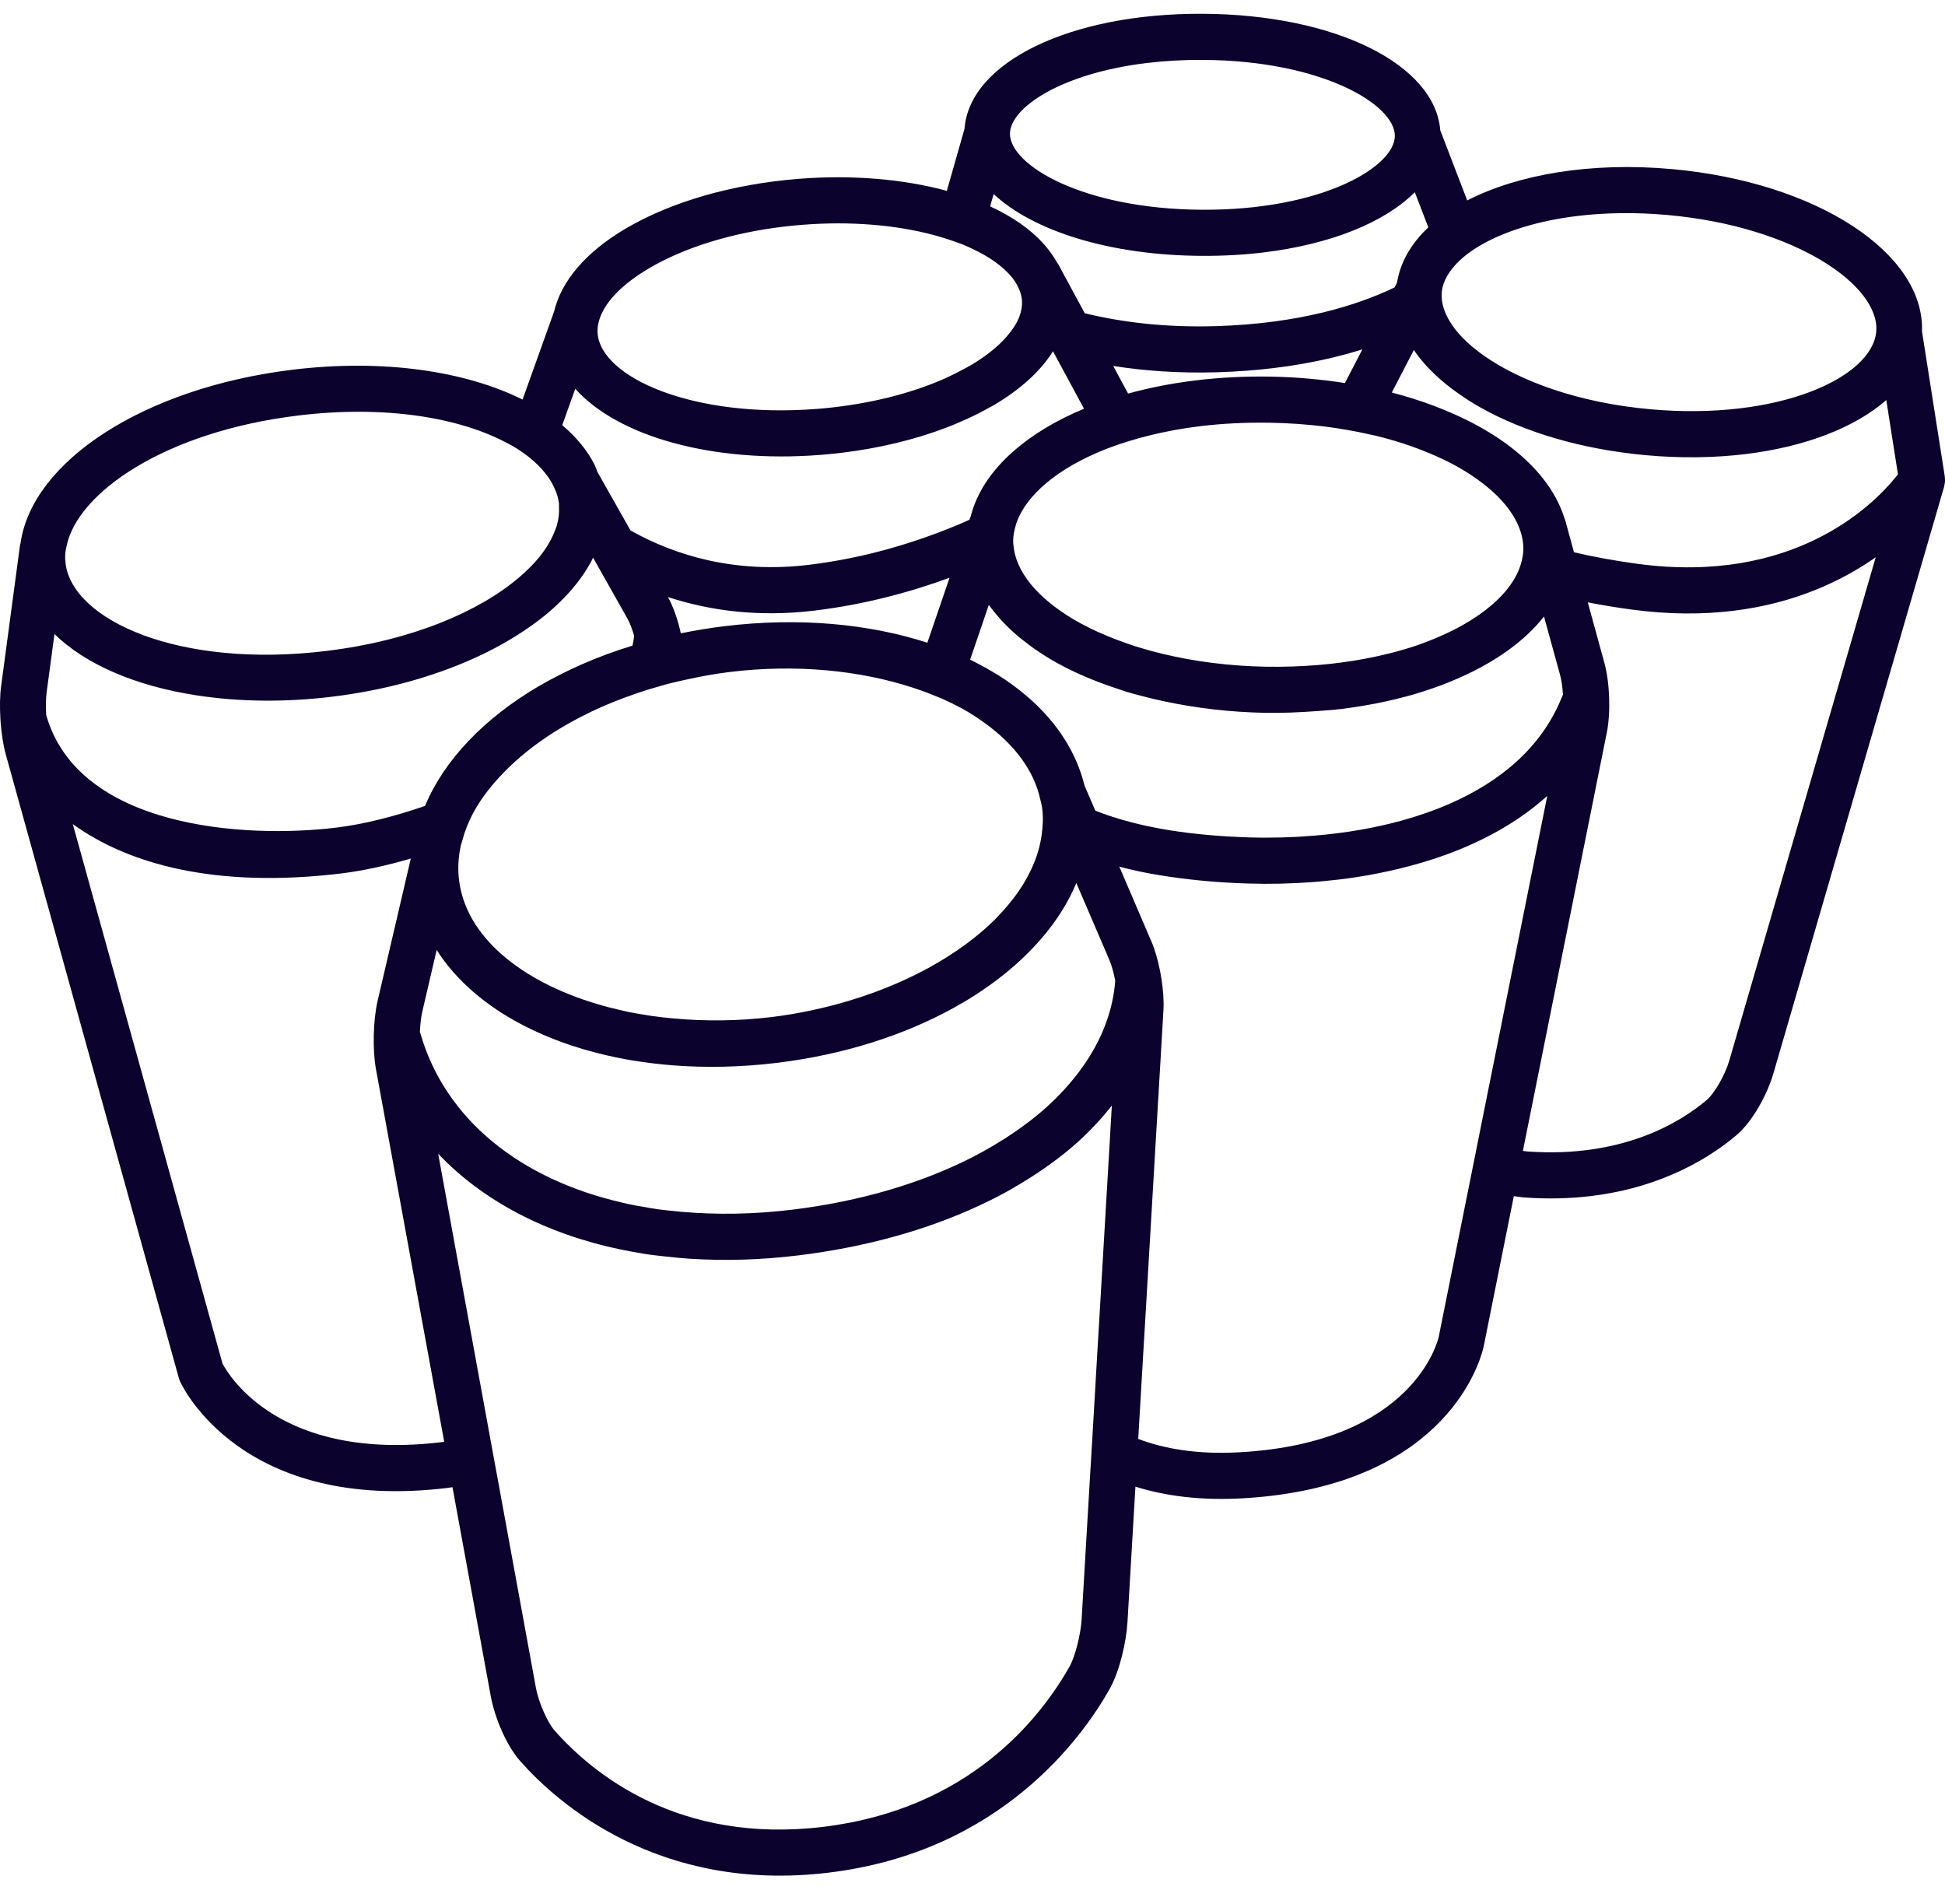<svg width="47" height="46" viewBox="0 0 47 46" fill="none" xmlns="http://www.w3.org/2000/svg">
<g clip-path="url(#clip0_49_7018)">
<path d="M46.444 8.006C46.51 6.111 43.894 4.4 40.397 4.085C38.44 3.909 36.678 4.214 35.455 4.843L34.804 3.151C34.678 1.553 32.263 0.351 29.072 0.333C25.866 0.314 23.427 1.502 23.307 3.112L22.88 4.611C21.825 4.325 20.589 4.22 19.309 4.32C17.71 4.446 16.221 4.873 15.117 5.524C14.157 6.091 13.566 6.786 13.39 7.525L12.628 9.654C11.24 8.964 9.255 8.667 7.069 8.933C3.481 9.37 0.778 11.144 0.497 13.121C0.492 13.142 0.485 13.162 0.482 13.185L0.027 16.578C-0.003 16.802 -0.007 17.076 0.009 17.352C0.011 17.386 0.013 17.419 0.015 17.452C0.037 17.733 0.079 18.011 0.141 18.232L4.322 33.297C4.33 33.325 4.34 33.352 4.352 33.379C4.411 33.508 5.855 36.553 10.819 35.95C10.858 35.945 10.895 35.938 10.934 35.933L11.86 40.987C11.947 41.463 12.219 42.154 12.571 42.551C13.435 43.529 15.891 45.749 20.032 45.245C24.173 44.742 26.151 41.983 26.808 40.82C27.058 40.379 27.217 39.668 27.245 39.192L27.437 35.92C28.14 36.139 28.991 36.26 30.02 36.202C30.273 36.188 30.515 36.166 30.747 36.138C35.192 35.597 35.829 32.65 35.855 32.52L36.581 28.9C36.661 28.912 36.743 28.926 36.823 28.932C37.415 28.975 37.959 28.958 38.455 28.897C40.211 28.684 41.365 27.932 41.959 27.429C42.36 27.09 42.712 26.423 42.852 25.94L46.98 11.756C46.982 11.747 46.982 11.738 46.984 11.73C46.99 11.706 46.994 11.683 46.997 11.66C46.998 11.644 47 11.629 47 11.614C47.001 11.591 46.999 11.568 46.997 11.546C46.996 11.535 46.997 11.524 46.995 11.513L46.444 8.006L46.444 8.006ZM41.243 26.577C40.61 27.114 39.204 27.987 36.902 27.821C36.869 27.818 36.834 27.811 36.8 27.808L38.828 17.7C38.925 17.216 38.9 16.494 38.77 16.019L38.368 14.554C38.705 14.619 39.057 14.678 39.43 14.728C40.337 14.85 41.153 14.847 41.883 14.758C43.383 14.576 44.517 14.031 45.326 13.465L41.787 25.627C41.688 25.968 41.429 26.42 41.243 26.577L41.243 26.577ZM35.505 28.619L34.767 32.296C34.744 32.4 34.155 34.854 29.957 35.089C28.944 35.147 28.142 35.008 27.505 34.767L27.634 32.563L27.668 31.998L27.929 27.555L27.962 26.997L27.977 26.732L27.995 26.439L28.114 24.406C28.128 24.179 28.107 23.905 28.063 23.631C28.054 23.575 28.044 23.519 28.033 23.463C27.982 23.203 27.911 22.951 27.825 22.75L27.815 22.729L27.202 21.299L27.047 20.938C27.095 20.951 27.14 20.965 27.189 20.977C27.369 21.022 27.557 21.062 27.749 21.099C27.929 21.133 28.117 21.162 28.308 21.19C28.869 21.271 29.475 21.326 30.147 21.347C30.663 21.364 31.195 21.352 31.729 21.312C31.914 21.297 32.099 21.28 32.285 21.258C32.311 21.255 32.337 21.253 32.363 21.25C32.523 21.231 32.683 21.208 32.842 21.183C33.168 21.131 33.491 21.066 33.81 20.989C34.001 20.942 34.191 20.892 34.377 20.837C34.571 20.779 34.761 20.717 34.949 20.648C35.865 20.314 36.703 19.848 37.389 19.23L35.726 27.515L35.616 28.067L35.505 28.619H35.505ZM26.353 35.453L26.137 39.126C26.115 39.497 25.978 40.032 25.843 40.27C25.129 41.532 23.407 43.712 19.898 44.139C16.41 44.563 14.33 42.863 13.401 41.812C13.228 41.616 13.014 41.127 12.951 40.785L12.024 35.719L11.923 35.172L11.821 34.614L10.588 27.876C11.669 29.016 13.193 29.815 15.011 30.192C15.174 30.226 15.338 30.256 15.504 30.283C15.524 30.287 15.543 30.291 15.563 30.294C15.733 30.321 15.908 30.339 16.082 30.359C16.094 30.36 16.105 30.361 16.117 30.362C16.295 30.382 16.473 30.401 16.656 30.412C17.49 30.466 18.366 30.445 19.276 30.334C20.913 30.135 22.386 29.72 23.64 29.139C23.82 29.056 23.997 28.97 24.167 28.88C24.348 28.785 24.519 28.684 24.689 28.582C25.189 28.279 25.648 27.95 26.048 27.59C26.25 27.408 26.435 27.217 26.609 27.022C26.699 26.92 26.785 26.816 26.867 26.712L26.849 27.017L26.817 27.575L26.582 31.569L26.549 32.134L26.515 32.699L26.43 34.162L26.391 34.823L26.354 35.452L26.353 35.453ZM5.377 32.947L1.759 19.911C3.098 20.878 5.208 21.473 8.261 21.102C8.752 21.042 9.322 20.92 9.927 20.744L9.126 24.178C9.016 24.649 8.999 25.363 9.086 25.838L10.734 34.835C10.717 34.838 10.703 34.841 10.686 34.843C6.773 35.319 5.531 33.239 5.377 32.947V32.947ZM12.253 10.704C12.303 10.731 12.356 10.758 12.404 10.786C12.523 10.856 12.632 10.931 12.734 11.007C12.849 11.095 12.95 11.186 13.041 11.28C13.114 11.355 13.178 11.432 13.235 11.511C13.292 11.591 13.341 11.673 13.381 11.757C13.444 11.889 13.491 12.022 13.507 12.159C13.51 12.186 13.507 12.214 13.508 12.242C13.516 12.395 13.499 12.55 13.452 12.709C13.434 12.766 13.41 12.823 13.386 12.881C13.304 13.076 13.185 13.273 13.025 13.469C12.892 13.631 12.731 13.791 12.548 13.948C11.591 14.766 9.973 15.474 7.888 15.728C4.322 16.162 1.749 14.982 1.584 13.609C1.573 13.523 1.572 13.436 1.58 13.347C1.58 13.347 1.58 13.347 1.58 13.346C1.585 13.294 1.599 13.241 1.61 13.189C1.878 11.898 3.99 10.43 7.202 10.04C9.351 9.778 11.134 10.105 12.252 10.704L12.253 10.704ZM35.855 5.882C36.419 5.572 37.19 5.331 38.112 5.219C38.772 5.139 39.508 5.124 40.298 5.195C43.392 5.474 45.437 6.905 45.338 8.015C45.239 9.125 42.973 10.167 39.878 9.888C38.143 9.732 36.739 9.213 35.856 8.592C35.653 8.449 35.478 8.301 35.333 8.15C35.14 7.95 35.003 7.745 34.921 7.544C34.882 7.447 34.855 7.351 34.844 7.257C34.836 7.194 34.833 7.13 34.838 7.069C34.843 7.016 34.852 6.965 34.866 6.913C34.867 6.909 34.869 6.905 34.87 6.901C34.918 6.735 35.016 6.571 35.155 6.415C35.221 6.341 35.296 6.268 35.382 6.197C35.488 6.109 35.61 6.025 35.744 5.945C35.78 5.923 35.818 5.903 35.855 5.882ZM45.863 11.46C45.844 11.485 45.821 11.513 45.797 11.543C45.229 12.238 43.314 14.125 39.577 13.624C39.017 13.549 38.506 13.453 38.035 13.344L37.822 12.566C37.817 12.55 37.81 12.536 37.804 12.521C37.595 11.85 37.102 11.236 36.394 10.719C36.19 10.57 35.967 10.43 35.728 10.298C35.557 10.204 35.378 10.114 35.191 10.03C35.018 9.951 34.838 9.876 34.652 9.806C34.329 9.685 33.989 9.576 33.632 9.484L34.165 8.457C34.312 8.673 34.493 8.88 34.707 9.079C34.865 9.225 35.04 9.366 35.231 9.5C35.398 9.618 35.573 9.732 35.763 9.839C36.816 10.434 38.209 10.857 39.779 10.999C40.626 11.075 41.437 11.062 42.184 10.971C43.626 10.795 44.824 10.33 45.581 9.666L45.863 11.46V11.46ZM1.122 17.293C1.12 17.288 1.118 17.283 1.116 17.278C1.105 17.076 1.107 16.876 1.127 16.727L1.316 15.32C2.074 16.058 3.291 16.58 4.771 16.804C5.76 16.954 6.861 16.975 8.022 16.834C9.297 16.679 10.459 16.353 11.442 15.911C11.933 15.691 12.376 15.44 12.768 15.168C12.944 15.046 13.111 14.92 13.264 14.789C13.44 14.639 13.599 14.484 13.744 14.324C13.969 14.075 14.153 13.816 14.295 13.549C14.308 13.524 14.318 13.499 14.331 13.474L14.417 13.626L15.159 14.941C15.22 15.049 15.277 15.201 15.323 15.362C15.322 15.372 15.321 15.382 15.32 15.392C15.312 15.461 15.3 15.53 15.284 15.599C14.855 15.731 14.445 15.882 14.057 16.053C13.879 16.131 13.706 16.213 13.537 16.299C13.361 16.388 13.189 16.48 13.023 16.577C11.704 17.351 10.735 18.359 10.271 19.472C9.519 19.733 8.779 19.916 8.128 19.996C5.882 20.269 1.906 19.999 1.121 17.293H1.122ZM26.949 23.696H26.949C26.949 23.696 26.949 23.697 26.949 23.697C26.895 24.421 26.627 25.11 26.184 25.745C26.043 25.948 25.884 26.145 25.708 26.336C25.556 26.501 25.393 26.661 25.216 26.816C25.005 27 24.775 27.175 24.531 27.344C24.366 27.458 24.194 27.568 24.014 27.674C23.845 27.774 23.672 27.871 23.491 27.963C22.274 28.583 20.794 29.027 19.143 29.228C18.199 29.343 17.298 29.353 16.45 29.278C16.349 29.269 16.249 29.259 16.149 29.247C16.058 29.236 15.965 29.228 15.875 29.215C15.78 29.202 15.69 29.183 15.596 29.167C15.495 29.15 15.392 29.134 15.293 29.114C15.209 29.098 15.127 29.078 15.044 29.059C12.561 28.491 10.753 27.04 10.157 24.964C10.154 24.953 10.15 24.943 10.146 24.932C10.155 24.747 10.175 24.567 10.207 24.432L10.552 22.952C11.018 23.687 11.741 24.306 12.649 24.776C13.24 25.082 13.909 25.324 14.638 25.493C14.804 25.532 14.973 25.568 15.146 25.599C15.171 25.604 15.198 25.608 15.223 25.612C15.38 25.639 15.538 25.662 15.699 25.682C15.733 25.687 15.768 25.691 15.802 25.695C15.951 25.713 16.1 25.728 16.252 25.74C17.055 25.802 17.902 25.786 18.776 25.68C20.389 25.484 21.842 25.013 23.033 24.358C23.212 24.259 23.387 24.157 23.554 24.05C23.61 24.014 23.664 23.977 23.719 23.94C23.838 23.86 23.955 23.778 24.068 23.693C24.291 23.526 24.5 23.35 24.694 23.168C24.869 23.003 25.032 22.832 25.181 22.657C25.357 22.452 25.514 22.24 25.651 22.022C25.792 21.798 25.912 21.569 26.009 21.335L26.806 23.191C26.863 23.324 26.913 23.506 26.949 23.696L26.949 23.696ZM35.635 11.537C36.158 11.897 36.523 12.301 36.695 12.712C36.733 12.804 36.763 12.896 36.782 12.987C36.802 13.083 36.813 13.178 36.811 13.273C36.809 13.373 36.792 13.473 36.767 13.572C36.723 13.743 36.646 13.914 36.534 14.081C36.292 14.445 35.893 14.79 35.367 15.091C35.189 15.192 34.995 15.288 34.789 15.378C34.607 15.457 34.418 15.532 34.216 15.601C33.834 15.729 33.415 15.836 32.965 15.92C32.784 15.953 32.599 15.983 32.408 16.008C32.226 16.032 32.042 16.053 31.852 16.068C31.45 16.101 31.031 16.116 30.594 16.109C29.714 16.093 28.867 15.985 28.09 15.797C27.898 15.751 27.711 15.7 27.528 15.644C27.334 15.585 27.147 15.519 26.965 15.449C26.665 15.334 26.379 15.206 26.116 15.063C25.186 14.556 24.614 13.922 24.505 13.292C24.491 13.211 24.482 13.13 24.483 13.049C24.486 12.927 24.511 12.805 24.548 12.683C24.553 12.668 24.556 12.653 24.561 12.638C24.796 11.962 25.561 11.309 26.722 10.851C26.74 10.844 26.759 10.837 26.777 10.83C26.929 10.771 27.089 10.717 27.254 10.666C27.429 10.611 27.611 10.561 27.8 10.515C27.801 10.515 27.802 10.515 27.803 10.514C28.174 10.424 28.568 10.35 28.987 10.299C29.523 10.234 30.096 10.203 30.701 10.214C31.15 10.222 31.581 10.254 31.992 10.303C31.993 10.303 31.993 10.303 31.994 10.303C32.181 10.326 32.362 10.354 32.54 10.385C32.54 10.385 32.54 10.385 32.541 10.385C32.735 10.418 32.923 10.456 33.105 10.498C33.146 10.507 33.188 10.515 33.228 10.524C33.719 10.642 34.163 10.791 34.565 10.961C34.754 11.041 34.935 11.124 35.102 11.213C35.296 11.315 35.472 11.424 35.635 11.536V11.537ZM12.212 18.625C12.508 18.327 12.852 18.044 13.242 17.785C13.404 17.677 13.574 17.573 13.75 17.474C13.902 17.388 14.061 17.307 14.223 17.228C14.237 17.221 14.251 17.213 14.265 17.206C14.61 17.04 14.977 16.892 15.36 16.761C15.375 16.755 15.389 16.75 15.404 16.745C15.587 16.683 15.774 16.626 15.964 16.573C16.02 16.558 16.075 16.541 16.131 16.526C16.261 16.492 16.392 16.462 16.524 16.433C16.886 16.352 17.255 16.282 17.636 16.236C19.246 16.04 20.789 16.2 22.058 16.615C22.059 16.616 22.06 16.616 22.061 16.616C22.259 16.681 22.451 16.752 22.636 16.829C22.674 16.845 22.715 16.859 22.753 16.876C22.919 16.949 23.078 17.027 23.231 17.11C23.451 17.23 23.65 17.362 23.838 17.5C23.855 17.512 23.871 17.525 23.887 17.537C24.134 17.723 24.351 17.925 24.534 18.141C24.668 18.299 24.784 18.464 24.879 18.636C24.991 18.838 25.074 19.05 25.127 19.27C25.15 19.362 25.175 19.453 25.186 19.548C25.186 19.549 25.186 19.549 25.186 19.549C25.212 19.761 25.2 19.973 25.17 20.183C25.133 20.447 25.055 20.707 24.938 20.964C24.822 21.219 24.672 21.47 24.485 21.712C24.314 21.933 24.12 22.149 23.897 22.355C23.741 22.5 23.571 22.64 23.391 22.775C23.229 22.897 23.056 23.015 22.876 23.128C22.194 23.558 21.39 23.919 20.506 24.183C19.915 24.359 19.292 24.495 18.642 24.574C17.83 24.672 17.037 24.677 16.285 24.608C16.097 24.591 15.913 24.571 15.731 24.544C15.729 24.544 15.728 24.544 15.727 24.544C15.68 24.537 15.635 24.529 15.589 24.521C15.451 24.499 15.313 24.477 15.179 24.449C15.12 24.437 15.063 24.422 15.005 24.409C14.802 24.363 14.605 24.312 14.413 24.254C12.568 23.7 11.255 22.617 11.092 21.262C11.058 20.982 11.075 20.701 11.137 20.423C11.145 20.389 11.159 20.356 11.167 20.322C11.231 20.082 11.324 19.844 11.452 19.611C11.64 19.269 11.9 18.939 12.212 18.625H12.212ZM17.503 15.13C17.144 15.174 16.794 15.232 16.452 15.302C16.382 14.984 16.274 14.67 16.143 14.427C17.142 14.753 18.326 14.918 19.69 14.752C20.881 14.607 21.973 14.315 22.945 13.96L22.409 15.529C20.998 15.072 19.306 14.911 17.503 15.13ZM32.499 9.255C31.931 9.167 31.338 9.111 30.721 9.1C29.463 9.077 28.288 9.226 27.26 9.509L26.9 8.842C27.644 8.959 28.481 9.023 29.423 8.994C29.912 8.979 30.369 8.943 30.796 8.891C31.616 8.791 32.318 8.63 32.921 8.442L32.499 9.255V9.255ZM26.216 19.002C26.214 18.997 26.211 18.993 26.209 18.989C26.017 18.2 25.568 17.499 24.92 16.914C24.829 16.833 24.736 16.754 24.638 16.677C24.526 16.589 24.41 16.503 24.288 16.421C24.095 16.292 23.89 16.171 23.675 16.058C23.599 16.017 23.521 15.977 23.442 15.939L23.595 15.492L23.894 14.616C23.945 14.688 24.003 14.757 24.06 14.827C24.243 15.049 24.459 15.263 24.712 15.463C24.97 15.669 25.259 15.864 25.587 16.042C26.019 16.278 26.501 16.477 27.013 16.645C27.084 16.669 27.153 16.694 27.225 16.716C27.34 16.751 27.458 16.781 27.576 16.812C27.759 16.861 27.946 16.906 28.137 16.946C28.908 17.11 29.728 17.207 30.574 17.223C31.003 17.23 31.418 17.211 31.825 17.181C32.012 17.167 32.2 17.155 32.382 17.133C32.391 17.132 32.401 17.132 32.411 17.131C32.59 17.109 32.765 17.082 32.938 17.053C33.312 16.991 33.67 16.912 34.012 16.819C34.05 16.808 34.089 16.799 34.126 16.788C34.322 16.732 34.512 16.67 34.696 16.604C34.895 16.533 35.086 16.456 35.27 16.374C36.148 15.986 36.85 15.482 37.31 14.896L37.7 16.314C37.734 16.441 37.757 16.608 37.769 16.782C37.757 16.814 37.742 16.843 37.729 16.875C37.243 18.061 36.257 18.882 35.041 19.415C34.855 19.497 34.664 19.572 34.468 19.64C34.281 19.706 34.091 19.765 33.898 19.819C33.562 19.912 33.218 19.989 32.868 20.05C32.684 20.082 32.498 20.11 32.311 20.133C32.126 20.157 31.941 20.176 31.755 20.191C31.225 20.235 30.695 20.249 30.181 20.233C29.466 20.21 28.834 20.151 28.262 20.06C28.069 20.029 27.882 19.994 27.703 19.955C27.508 19.913 27.321 19.866 27.142 19.814C26.905 19.746 26.678 19.671 26.467 19.586L26.216 19.001V19.002ZM19.827 10.991C20.004 10.977 20.179 10.959 20.353 10.938C21.251 10.829 22.102 10.623 22.856 10.336C23.039 10.267 23.214 10.192 23.385 10.114C23.567 10.03 23.741 9.941 23.908 9.847C23.944 9.827 23.983 9.808 24.018 9.787C24.656 9.411 25.129 8.978 25.429 8.514C25.435 8.505 25.439 8.496 25.445 8.486L25.465 8.524L26.195 9.876C25.518 10.156 24.941 10.505 24.486 10.905C24.35 11.025 24.226 11.149 24.113 11.278C23.923 11.494 23.768 11.722 23.649 11.96C23.566 12.127 23.502 12.299 23.457 12.476C23.453 12.484 23.448 12.492 23.445 12.501L23.425 12.558C23.346 12.593 23.271 12.629 23.189 12.663C22.139 13.104 20.911 13.481 19.556 13.646C17.74 13.867 16.296 13.411 15.236 12.817L14.442 11.412C14.441 11.411 14.44 11.41 14.439 11.408C14.416 11.351 14.398 11.292 14.371 11.236C14.193 10.881 13.925 10.559 13.586 10.273L13.901 9.393C14.919 10.534 17.189 11.197 19.827 10.991ZM33.863 6.437C33.815 6.564 33.78 6.695 33.758 6.829L33.698 6.945C32.796 7.378 31.403 7.818 29.389 7.88C28.132 7.918 27.076 7.779 26.212 7.568L25.674 6.573L25.578 6.394C25.567 6.375 25.554 6.359 25.542 6.342C25.244 5.804 24.695 5.341 23.926 4.987L24.011 4.689C24.972 5.583 26.818 6.17 29.039 6.182C29.563 6.185 30.067 6.156 30.544 6.098C32.162 5.901 33.464 5.371 34.188 4.644L34.515 5.493C34.214 5.776 33.992 6.092 33.862 6.437H33.863ZM33.706 3.284C33.701 4.04 31.925 5.084 29.046 5.068C26.165 5.052 24.401 3.987 24.405 3.232C24.409 2.603 25.637 1.774 27.707 1.523C28.127 1.472 28.581 1.444 29.066 1.447C31.947 1.463 33.71 2.528 33.706 3.284V3.284ZM23.228 5.893C23.369 5.949 23.496 6.009 23.618 6.071C23.929 6.229 24.177 6.406 24.358 6.595C24.396 6.636 24.434 6.676 24.467 6.718C24.547 6.822 24.607 6.928 24.645 7.036C24.671 7.108 24.689 7.181 24.695 7.254C24.705 7.381 24.684 7.511 24.635 7.643C24.577 7.802 24.472 7.963 24.334 8.123C24.18 8.302 23.981 8.478 23.736 8.647C23.648 8.708 23.555 8.768 23.456 8.826C23.381 8.871 23.299 8.912 23.219 8.954C23.052 9.043 22.879 9.127 22.694 9.204C21.846 9.559 20.826 9.794 19.741 9.88C16.719 10.116 14.522 9.109 14.441 8.057C14.431 7.926 14.454 7.791 14.506 7.655C14.657 7.258 15.064 6.848 15.68 6.485C16.532 5.982 17.665 5.631 18.911 5.479C19.07 5.46 19.232 5.444 19.395 5.431C20.547 5.341 21.648 5.432 22.575 5.682C22.758 5.732 22.935 5.788 23.104 5.85C23.145 5.865 23.189 5.878 23.228 5.894V5.893Z" fill="#0B022D"/>
</g>
<defs>
<clipPath id="clip0_49_7018">
<rect width="47" height="44.986" fill="white" transform="translate(0 0.333)"/>
</clipPath>
</defs>
</svg>
